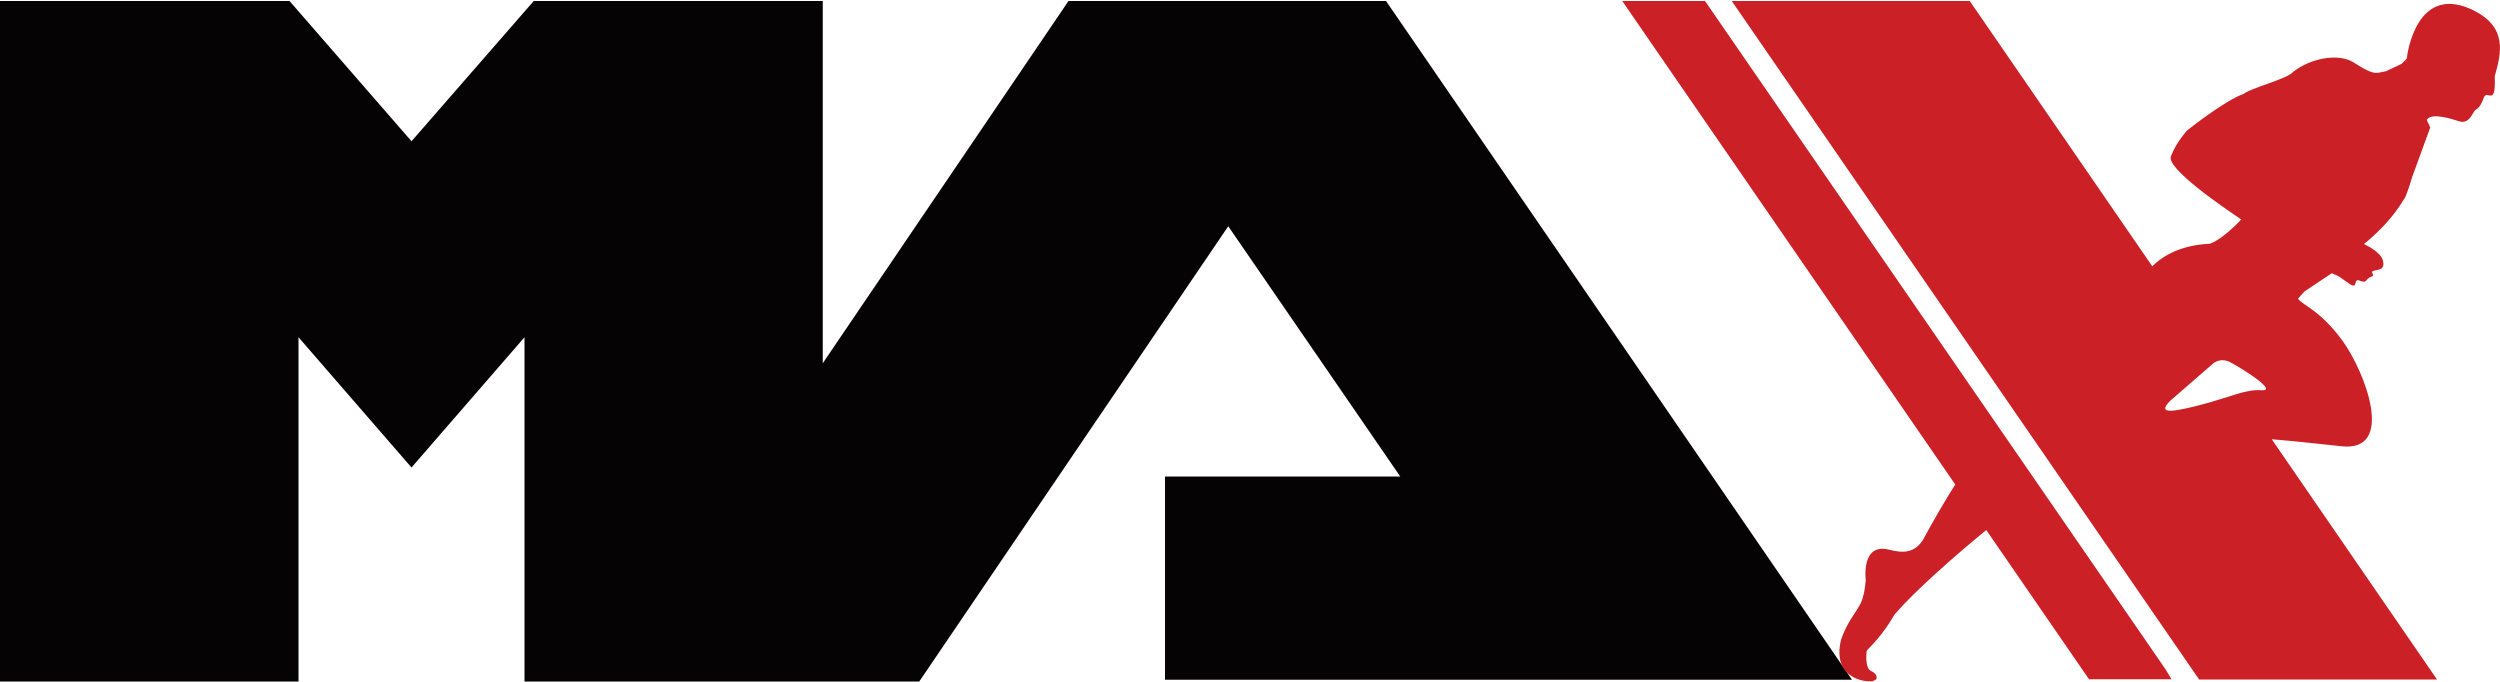 <?xml version="1.0" encoding="utf-8"?>
<!-- Generator: Adobe Illustrator 27.5.0, SVG Export Plug-In . SVG Version: 6.00 Build 0)  -->
<svg version="1.1" id="Layer_1" xmlns="http://www.w3.org/2000/svg" xmlns:xlink="http://www.w3.org/1999/xlink" x="0px" y="0px"
	 viewBox="0 0 1000 273" style="enable-background:new 0 0 1000 273;" xml:space="preserve">
<style type="text/css">
	.st0{fill:#050303;}
	.st1{fill:#CA2026;}
</style>
<g>
	<g>
		<polygon class="st0" points="740.8,271.9 554.4,0.4 552.4,0.4 429.4,0.4 427.4,0.4 329.1,145.3 329.1,0.4 213.5,0.4 164.6,56.5 
			115.8,0.4 0,0.4 0,272.6 119.4,272.6 119.4,134.9 164.6,187 209.8,134.9 209.8,272.6 329.1,272.6 329.1,272.6 367.7,272.6 
			491.3,90.5 560.1,190.6 466,190.6 466,271.9 667.8,271.9 667.8,271.9 		"/>
	</g>
	<g>
		<g>
			<g>
				<path class="st1" d="M987.8,3.4c-20.7-8.8-24.7,16.6-25.1,20l-2,2.1l-6.3,3c-1,0.2-1.9,0.4-2.5,0.5c-2.4,0.5-4.3-0.1-10.4-4
					c-6.2-3.9-17.4-1.7-24.3,3.8c-2.3,2.8-17,6.4-19.8,8.8c-7.1,2.3-22.6,14.6-22.6,14.6s-4.2,4.6-6.3,10c-3,4.7,21.7,21.3,28,25.6
					c-4.3,4.5-9,8.4-12.5,9.7c-11.4,0.5-18.6,4.6-23.1,9L787.9,0.4h-95.2l186.4,270.6l0,0l0,0l0.5,0.7h-0.1l0.1,0.1h95.2l-66.1-96.1
					c10.2,0.8,20.1,2,27.9,2.8c21.8,2.4,9.4-29.8,0.4-42.2c-9-12.3-15.7-14-17.8-16.8c0.8-1,1.7-2,2.7-3l10.8-7.2
					c0.2,0.1,0.4,0.2,0.5,0.2c3.2,1.3,2.7,1.4,6.5,4c3.8,2.6,1.3-2.5,4.3-1.2c3,1.2,2-0.7,4.3-1.5c2.4-0.8-0.8-1.9,1.2-2.5
					c2.1-0.6,4.7-0.3,3.6-4.3c-0.8-2.7-4.9-5.1-7.5-6.4c6-4.9,11.7-10.7,16.1-18.1v0v0c0.1-0.2,0.3-0.4,0.4-0.6
					c1.4-3.5,2.2-6.1,2.8-8.2l7.2-19.7l-1.4-3.1c0.1-0.1,0.2-0.2,0.3-0.3c2.1-2.5,9.8,0,12.6,0.9c4.4,1.4,5.5-4,6.7-4.6
					c1.5-0.8,2.4-2.6,3.3-5c1.4-3.2,4.8,4.2,4.3-8.4C1000.4,21.4,1003.6,10.3,987.8,3.4z M904.6,156.1c-6.5-0.5-12.4,2.8-25.3,6.1
					c-12.9,3.3-15.7,2.7-11.2-1.9l16.8-14.6c0,0,3-3.2,7.6-0.6C898.3,148.3,911.1,156.5,904.6,156.1z M962.6,23.8l-0.2,0.8l-0.2,0.1
					c0.2-0.3,0.3-0.7,0.4-1C962.6,23.8,962.6,23.8,962.6,23.8z"/>
			</g>
		</g>
		<g>
			<path class="st1" d="M866.2,267.7L682,0.4h-33.1l133.2,193.4c-4.4,6.9-8.7,14.4-13,22.3c-3.3,4.9-7.5,5.4-13.8,3.7
				c-11-2.5-9,12.3-9,12.3s-0.4,4.4-0.9,5.8c-1,5.7-5.7,8.4-9,18.1c-3.4,14.1,7.7,16.7,11.8,16.5l0.1,0.1c0,0,0.2,0,0.4-0.1
				c0.3,0,0.5-0.1,0.7-0.1c0,0,0,0-0.1-0.1c0.4-0.1,0.9-0.3,1.1-0.5c0.4-0.5,0.7-2.2-2-3.4c-2-0.9-2-5-1.8-7.5
				c0.1-0.3,0.1-0.6,0.2-0.8c6.1-6,9.2-11.3,11.1-14.4c8.5-9.8,24.1-23.4,36.6-33.7l41.1,59.7h33L866.2,267.7z"/>
		</g>
	</g>
</g>
</svg>
